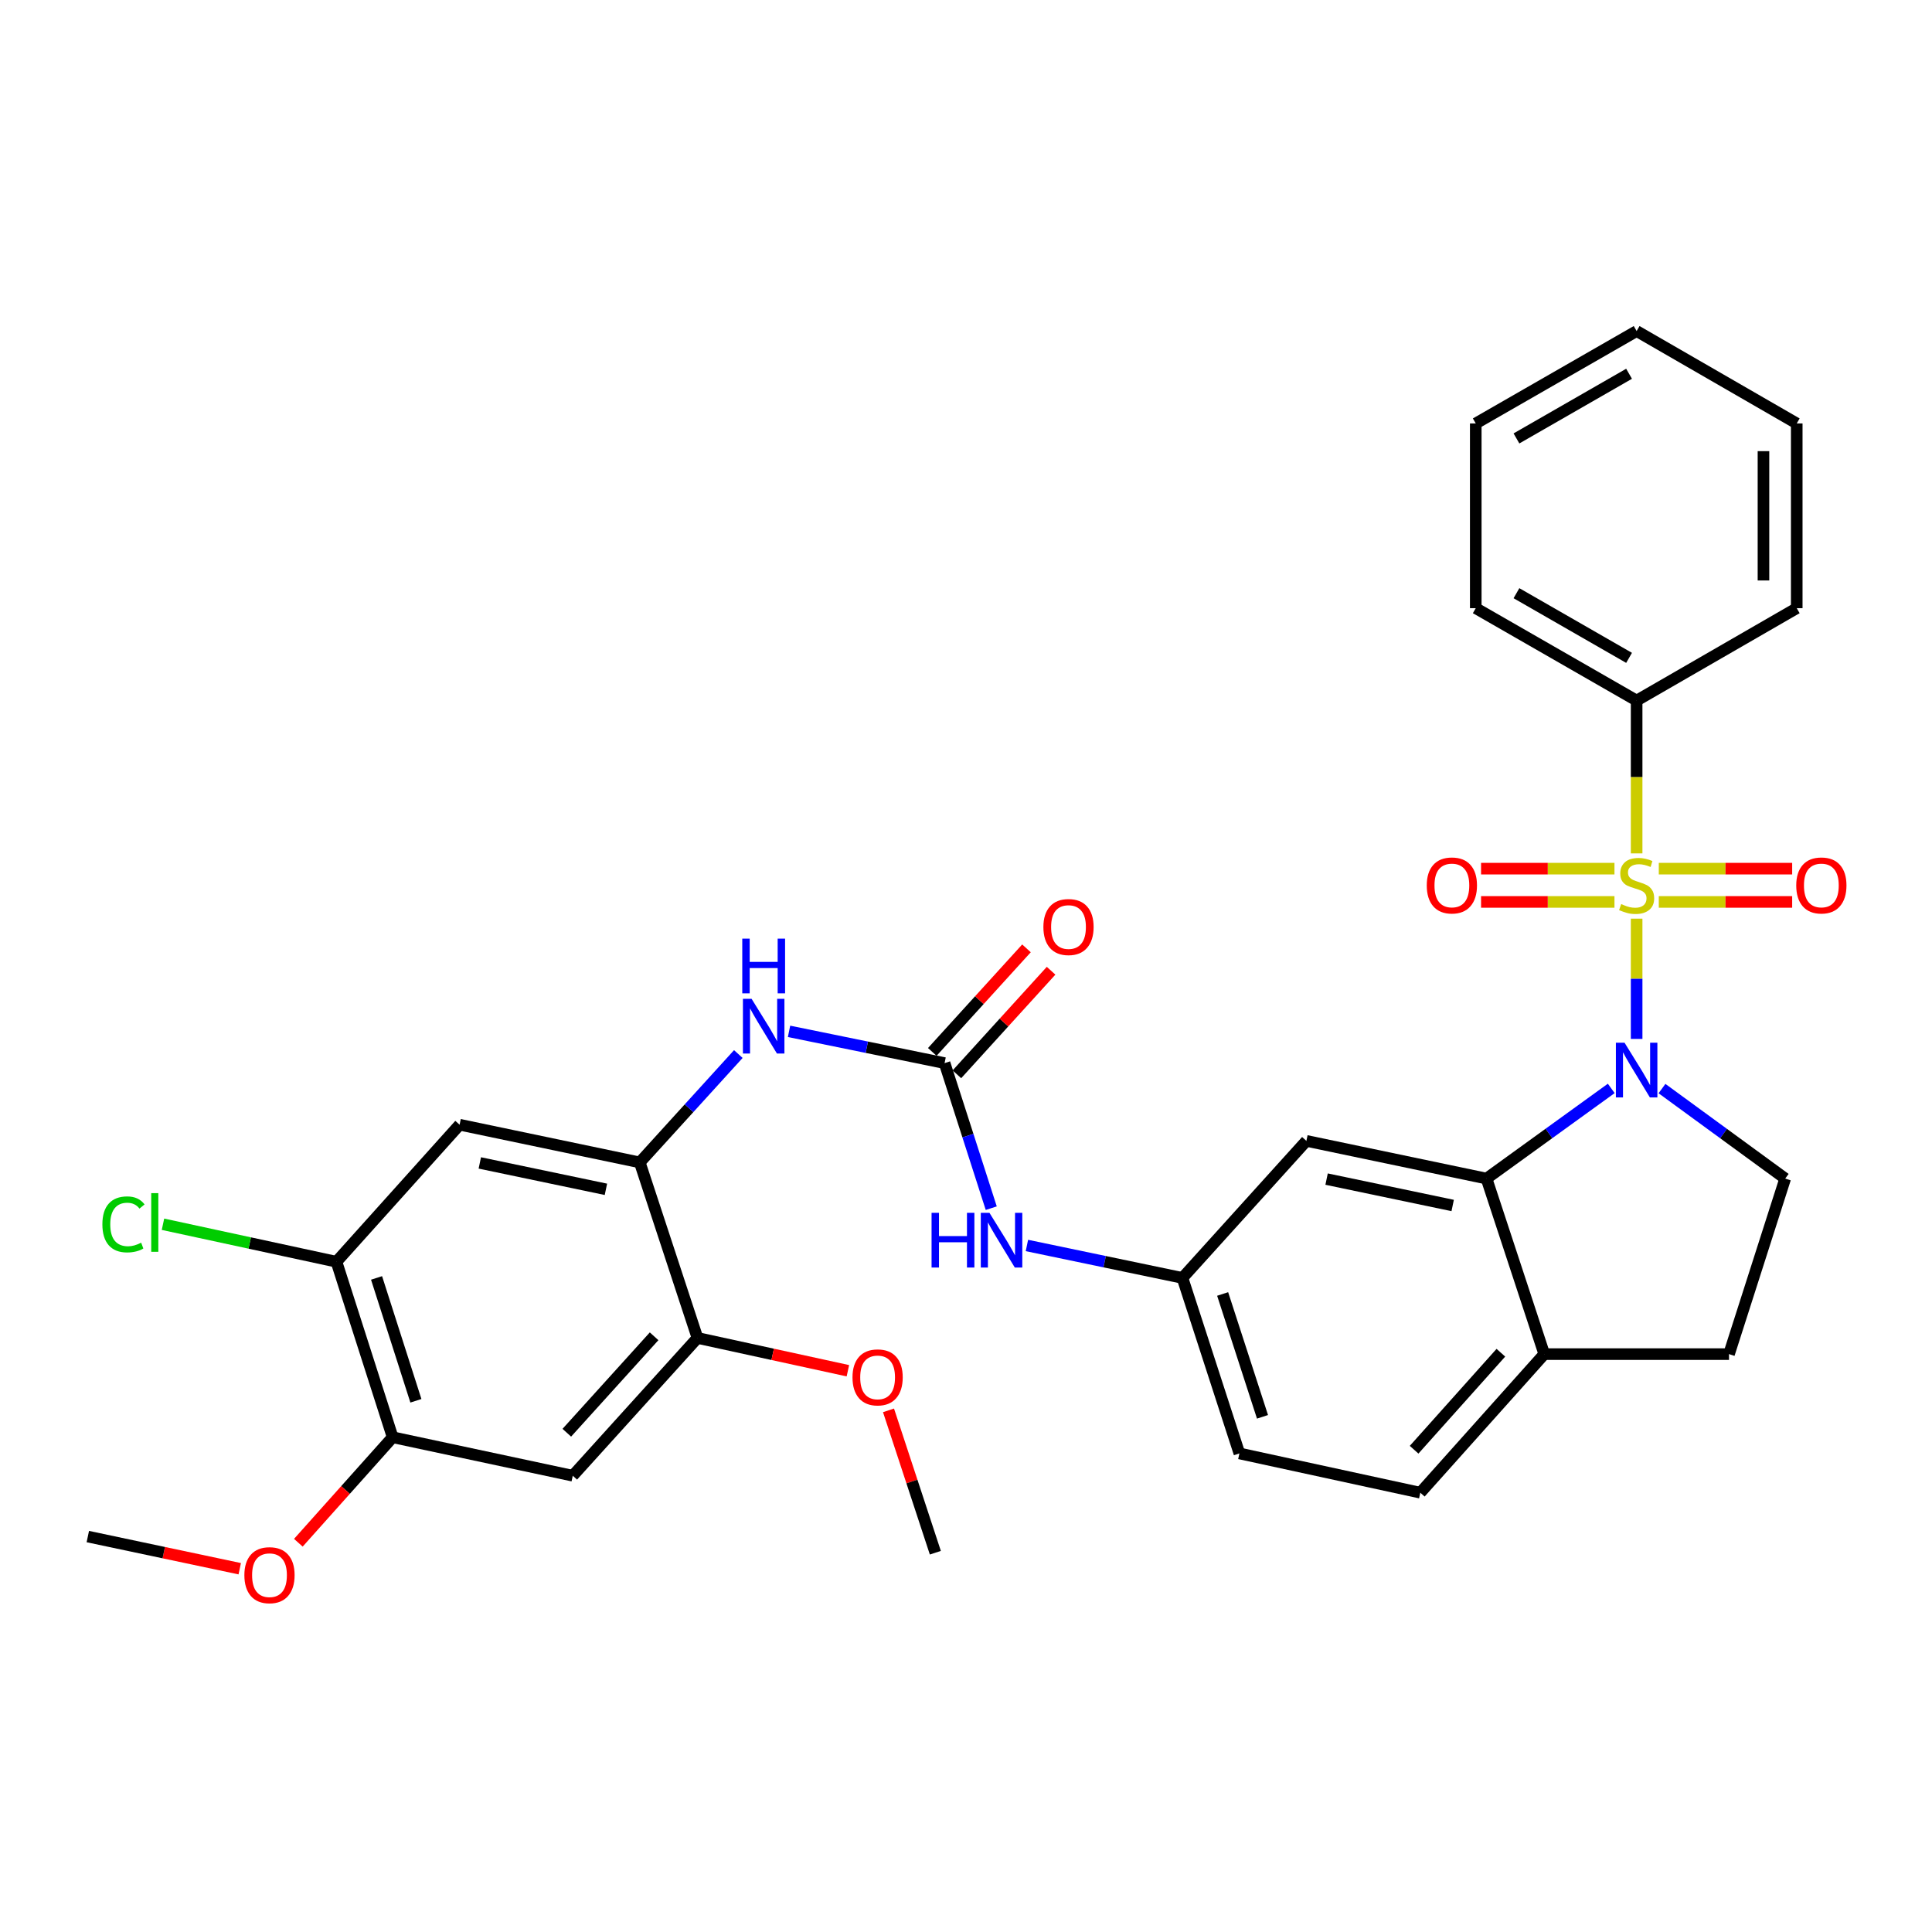 <?xml version='1.0' encoding='iso-8859-1'?>
<svg version='1.1' baseProfile='full'
              xmlns='http://www.w3.org/2000/svg'
                      xmlns:rdkit='http://www.rdkit.org/xml'
                      xmlns:xlink='http://www.w3.org/1999/xlink'
                  xml:space='preserve'
width='1000px' height='1000px' viewBox='0 0 1000 1000'>
<!-- END OF HEADER -->
<rect style='opacity:1.0;fill:#FFFFFF;stroke:none' width='1000' height='1000' x='0' y='0'> </rect>
<path class='bond-0' d='M 847.119,475.495 L 847.119,506.619' style='fill:none;fill-rule:evenodd;stroke:#CCCC00;stroke-width:6px;stroke-linecap:butt;stroke-linejoin:miter;stroke-opacity:1' />
<path class='bond-0' d='M 847.119,506.619 L 847.119,537.744' style='fill:none;fill-rule:evenodd;stroke:#0000FF;stroke-width:6px;stroke-linecap:butt;stroke-linejoin:miter;stroke-opacity:1' />
<path class='bond-11' d='M 858.589,466.833 L 893.107,466.833' style='fill:none;fill-rule:evenodd;stroke:#CCCC00;stroke-width:6px;stroke-linecap:butt;stroke-linejoin:miter;stroke-opacity:1' />
<path class='bond-11' d='M 893.107,466.833 L 927.626,466.833' style='fill:none;fill-rule:evenodd;stroke:#FF0000;stroke-width:6px;stroke-linecap:butt;stroke-linejoin:miter;stroke-opacity:1' />
<path class='bond-11' d='M 858.589,449.614 L 893.107,449.614' style='fill:none;fill-rule:evenodd;stroke:#CCCC00;stroke-width:6px;stroke-linecap:butt;stroke-linejoin:miter;stroke-opacity:1' />
<path class='bond-11' d='M 893.107,449.614 L 927.626,449.614' style='fill:none;fill-rule:evenodd;stroke:#FF0000;stroke-width:6px;stroke-linecap:butt;stroke-linejoin:miter;stroke-opacity:1' />
<path class='bond-12' d='M 835.648,449.614 L 801.121,449.614' style='fill:none;fill-rule:evenodd;stroke:#CCCC00;stroke-width:6px;stroke-linecap:butt;stroke-linejoin:miter;stroke-opacity:1' />
<path class='bond-12' d='M 801.121,449.614 L 766.593,449.614' style='fill:none;fill-rule:evenodd;stroke:#FF0000;stroke-width:6px;stroke-linecap:butt;stroke-linejoin:miter;stroke-opacity:1' />
<path class='bond-12' d='M 835.648,466.833 L 801.121,466.833' style='fill:none;fill-rule:evenodd;stroke:#CCCC00;stroke-width:6px;stroke-linecap:butt;stroke-linejoin:miter;stroke-opacity:1' />
<path class='bond-12' d='M 801.121,466.833 L 766.593,466.833' style='fill:none;fill-rule:evenodd;stroke:#FF0000;stroke-width:6px;stroke-linecap:butt;stroke-linejoin:miter;stroke-opacity:1' />
<path class='bond-14' d='M 847.119,441.713 L 847.119,402.163' style='fill:none;fill-rule:evenodd;stroke:#CCCC00;stroke-width:6px;stroke-linecap:butt;stroke-linejoin:miter;stroke-opacity:1' />
<path class='bond-14' d='M 847.119,402.163 L 847.119,362.613' style='fill:none;fill-rule:evenodd;stroke:#000000;stroke-width:6px;stroke-linecap:butt;stroke-linejoin:miter;stroke-opacity:1' />
<path class='bond-1' d='M 833.982,563.359 L 801.699,586.696' style='fill:none;fill-rule:evenodd;stroke:#0000FF;stroke-width:6px;stroke-linecap:butt;stroke-linejoin:miter;stroke-opacity:1' />
<path class='bond-1' d='M 801.699,586.696 L 769.416,610.033' style='fill:none;fill-rule:evenodd;stroke:#000000;stroke-width:6px;stroke-linecap:butt;stroke-linejoin:miter;stroke-opacity:1' />
<path class='bond-6' d='M 860.24,563.447 L 892.129,586.74' style='fill:none;fill-rule:evenodd;stroke:#0000FF;stroke-width:6px;stroke-linecap:butt;stroke-linejoin:miter;stroke-opacity:1' />
<path class='bond-6' d='M 892.129,586.74 L 924.018,610.033' style='fill:none;fill-rule:evenodd;stroke:#000000;stroke-width:6px;stroke-linecap:butt;stroke-linejoin:miter;stroke-opacity:1' />
<path class='bond-9' d='M 769.416,610.033 L 676.187,590.519' style='fill:none;fill-rule:evenodd;stroke:#000000;stroke-width:6px;stroke-linecap:butt;stroke-linejoin:miter;stroke-opacity:1' />
<path class='bond-9' d='M 751.904,623.96 L 686.644,610.3' style='fill:none;fill-rule:evenodd;stroke:#000000;stroke-width:6px;stroke-linecap:butt;stroke-linejoin:miter;stroke-opacity:1' />
<path class='bond-16' d='M 769.416,610.033 L 799.309,700.89' style='fill:none;fill-rule:evenodd;stroke:#000000;stroke-width:6px;stroke-linecap:butt;stroke-linejoin:miter;stroke-opacity:1' />
<path class='bond-2' d='M 488.917,550.266 L 500.993,587.808' style='fill:none;fill-rule:evenodd;stroke:#000000;stroke-width:6px;stroke-linecap:butt;stroke-linejoin:miter;stroke-opacity:1' />
<path class='bond-2' d='M 500.993,587.808 L 513.069,625.349' style='fill:none;fill-rule:evenodd;stroke:#0000FF;stroke-width:6px;stroke-linecap:butt;stroke-linejoin:miter;stroke-opacity:1' />
<path class='bond-4' d='M 488.917,550.266 L 448.661,542.046' style='fill:none;fill-rule:evenodd;stroke:#000000;stroke-width:6px;stroke-linecap:butt;stroke-linejoin:miter;stroke-opacity:1' />
<path class='bond-4' d='M 448.661,542.046 L 408.406,533.825' style='fill:none;fill-rule:evenodd;stroke:#0000FF;stroke-width:6px;stroke-linecap:butt;stroke-linejoin:miter;stroke-opacity:1' />
<path class='bond-18' d='M 495.286,556.059 L 519.664,529.256' style='fill:none;fill-rule:evenodd;stroke:#000000;stroke-width:6px;stroke-linecap:butt;stroke-linejoin:miter;stroke-opacity:1' />
<path class='bond-18' d='M 519.664,529.256 L 544.042,502.453' style='fill:none;fill-rule:evenodd;stroke:#FF0000;stroke-width:6px;stroke-linecap:butt;stroke-linejoin:miter;stroke-opacity:1' />
<path class='bond-18' d='M 482.548,544.473 L 506.926,517.67' style='fill:none;fill-rule:evenodd;stroke:#000000;stroke-width:6px;stroke-linecap:butt;stroke-linejoin:miter;stroke-opacity:1' />
<path class='bond-18' d='M 506.926,517.67 L 531.304,490.867' style='fill:none;fill-rule:evenodd;stroke:#FF0000;stroke-width:6px;stroke-linecap:butt;stroke-linejoin:miter;stroke-opacity:1' />
<path class='bond-3' d='M 331.138,601.663 L 356.646,573.618' style='fill:none;fill-rule:evenodd;stroke:#000000;stroke-width:6px;stroke-linecap:butt;stroke-linejoin:miter;stroke-opacity:1' />
<path class='bond-3' d='M 356.646,573.618 L 382.154,545.573' style='fill:none;fill-rule:evenodd;stroke:#0000FF;stroke-width:6px;stroke-linecap:butt;stroke-linejoin:miter;stroke-opacity:1' />
<path class='bond-5' d='M 331.138,601.663 L 237.89,582.149' style='fill:none;fill-rule:evenodd;stroke:#000000;stroke-width:6px;stroke-linecap:butt;stroke-linejoin:miter;stroke-opacity:1' />
<path class='bond-5' d='M 313.624,615.59 L 248.35,601.93' style='fill:none;fill-rule:evenodd;stroke:#000000;stroke-width:6px;stroke-linecap:butt;stroke-linejoin:miter;stroke-opacity:1' />
<path class='bond-8' d='M 331.138,601.663 L 361.012,692.52' style='fill:none;fill-rule:evenodd;stroke:#000000;stroke-width:6px;stroke-linecap:butt;stroke-linejoin:miter;stroke-opacity:1' />
<path class='bond-10' d='M 237.89,582.149 L 174.144,653.08' style='fill:none;fill-rule:evenodd;stroke:#000000;stroke-width:6px;stroke-linecap:butt;stroke-linejoin:miter;stroke-opacity:1' />
<path class='bond-19' d='M 924.018,610.033 L 894.929,700.89' style='fill:none;fill-rule:evenodd;stroke:#000000;stroke-width:6px;stroke-linecap:butt;stroke-linejoin:miter;stroke-opacity:1' />
<path class='bond-7' d='M 296.462,763.833 L 361.012,692.52' style='fill:none;fill-rule:evenodd;stroke:#000000;stroke-width:6px;stroke-linecap:butt;stroke-linejoin:miter;stroke-opacity:1' />
<path class='bond-7' d='M 293.379,741.581 L 338.564,691.662' style='fill:none;fill-rule:evenodd;stroke:#000000;stroke-width:6px;stroke-linecap:butt;stroke-linejoin:miter;stroke-opacity:1' />
<path class='bond-13' d='M 296.462,763.833 L 203.233,743.917' style='fill:none;fill-rule:evenodd;stroke:#000000;stroke-width:6px;stroke-linecap:butt;stroke-linejoin:miter;stroke-opacity:1' />
<path class='bond-23' d='M 361.012,692.52 L 399.938,701.006' style='fill:none;fill-rule:evenodd;stroke:#000000;stroke-width:6px;stroke-linecap:butt;stroke-linejoin:miter;stroke-opacity:1' />
<path class='bond-23' d='M 399.938,701.006 L 438.865,709.493' style='fill:none;fill-rule:evenodd;stroke:#FF0000;stroke-width:6px;stroke-linecap:butt;stroke-linejoin:miter;stroke-opacity:1' />
<path class='bond-17' d='M 676.187,590.519 L 612.039,661.45' style='fill:none;fill-rule:evenodd;stroke:#000000;stroke-width:6px;stroke-linecap:butt;stroke-linejoin:miter;stroke-opacity:1' />
<path class='bond-21' d='M 174.144,653.08 L 129.25,643.375' style='fill:none;fill-rule:evenodd;stroke:#000000;stroke-width:6px;stroke-linecap:butt;stroke-linejoin:miter;stroke-opacity:1' />
<path class='bond-21' d='M 129.25,643.375 L 84.357,633.67' style='fill:none;fill-rule:evenodd;stroke:#00CC00;stroke-width:6px;stroke-linecap:butt;stroke-linejoin:miter;stroke-opacity:1' />
<path class='bond-35' d='M 174.144,653.08 L 203.233,743.917' style='fill:none;fill-rule:evenodd;stroke:#000000;stroke-width:6px;stroke-linecap:butt;stroke-linejoin:miter;stroke-opacity:1' />
<path class='bond-35' d='M 194.905,661.454 L 215.268,725.04' style='fill:none;fill-rule:evenodd;stroke:#000000;stroke-width:6px;stroke-linecap:butt;stroke-linejoin:miter;stroke-opacity:1' />
<path class='bond-24' d='M 203.233,743.917 L 178.829,771.218' style='fill:none;fill-rule:evenodd;stroke:#000000;stroke-width:6px;stroke-linecap:butt;stroke-linejoin:miter;stroke-opacity:1' />
<path class='bond-24' d='M 178.829,771.218 L 154.425,798.519' style='fill:none;fill-rule:evenodd;stroke:#FF0000;stroke-width:6px;stroke-linecap:butt;stroke-linejoin:miter;stroke-opacity:1' />
<path class='bond-25' d='M 847.119,362.613 L 763.848,314.794' style='fill:none;fill-rule:evenodd;stroke:#000000;stroke-width:6px;stroke-linecap:butt;stroke-linejoin:miter;stroke-opacity:1' />
<path class='bond-25' d='M 843.203,340.509 L 784.914,307.035' style='fill:none;fill-rule:evenodd;stroke:#000000;stroke-width:6px;stroke-linecap:butt;stroke-linejoin:miter;stroke-opacity:1' />
<path class='bond-26' d='M 847.119,362.613 L 929.988,314.794' style='fill:none;fill-rule:evenodd;stroke:#000000;stroke-width:6px;stroke-linecap:butt;stroke-linejoin:miter;stroke-opacity:1' />
<path class='bond-15' d='M 531.53,644.656 L 571.784,653.053' style='fill:none;fill-rule:evenodd;stroke:#0000FF;stroke-width:6px;stroke-linecap:butt;stroke-linejoin:miter;stroke-opacity:1' />
<path class='bond-15' d='M 571.784,653.053 L 612.039,661.45' style='fill:none;fill-rule:evenodd;stroke:#000000;stroke-width:6px;stroke-linecap:butt;stroke-linejoin:miter;stroke-opacity:1' />
<path class='bond-20' d='M 799.309,700.89 L 735.151,772.614' style='fill:none;fill-rule:evenodd;stroke:#000000;stroke-width:6px;stroke-linecap:butt;stroke-linejoin:miter;stroke-opacity:1' />
<path class='bond-20' d='M 776.852,700.169 L 731.941,750.376' style='fill:none;fill-rule:evenodd;stroke:#000000;stroke-width:6px;stroke-linecap:butt;stroke-linejoin:miter;stroke-opacity:1' />
<path class='bond-32' d='M 799.309,700.89 L 894.929,700.89' style='fill:none;fill-rule:evenodd;stroke:#000000;stroke-width:6px;stroke-linecap:butt;stroke-linejoin:miter;stroke-opacity:1' />
<path class='bond-34' d='M 612.039,661.45 L 641.511,752.287' style='fill:none;fill-rule:evenodd;stroke:#000000;stroke-width:6px;stroke-linecap:butt;stroke-linejoin:miter;stroke-opacity:1' />
<path class='bond-34' d='M 632.837,669.761 L 653.468,733.347' style='fill:none;fill-rule:evenodd;stroke:#000000;stroke-width:6px;stroke-linecap:butt;stroke-linejoin:miter;stroke-opacity:1' />
<path class='bond-22' d='M 735.151,772.614 L 641.511,752.287' style='fill:none;fill-rule:evenodd;stroke:#000000;stroke-width:6px;stroke-linecap:butt;stroke-linejoin:miter;stroke-opacity:1' />
<path class='bond-27' d='M 459.892,729.998 L 472.013,766.841' style='fill:none;fill-rule:evenodd;stroke:#FF0000;stroke-width:6px;stroke-linecap:butt;stroke-linejoin:miter;stroke-opacity:1' />
<path class='bond-27' d='M 472.013,766.841 L 484.134,803.684' style='fill:none;fill-rule:evenodd;stroke:#000000;stroke-width:6px;stroke-linecap:butt;stroke-linejoin:miter;stroke-opacity:1' />
<path class='bond-28' d='M 124.084,811.969 L 84.769,803.646' style='fill:none;fill-rule:evenodd;stroke:#FF0000;stroke-width:6px;stroke-linecap:butt;stroke-linejoin:miter;stroke-opacity:1' />
<path class='bond-28' d='M 84.769,803.646 L 45.455,795.323' style='fill:none;fill-rule:evenodd;stroke:#000000;stroke-width:6px;stroke-linecap:butt;stroke-linejoin:miter;stroke-opacity:1' />
<path class='bond-30' d='M 763.848,314.794 L 763.848,219.174' style='fill:none;fill-rule:evenodd;stroke:#000000;stroke-width:6px;stroke-linecap:butt;stroke-linejoin:miter;stroke-opacity:1' />
<path class='bond-29' d='M 929.988,314.794 L 929.988,219.174' style='fill:none;fill-rule:evenodd;stroke:#000000;stroke-width:6px;stroke-linecap:butt;stroke-linejoin:miter;stroke-opacity:1' />
<path class='bond-29' d='M 912.769,300.451 L 912.769,233.517' style='fill:none;fill-rule:evenodd;stroke:#000000;stroke-width:6px;stroke-linecap:butt;stroke-linejoin:miter;stroke-opacity:1' />
<path class='bond-31' d='M 929.988,219.174 L 847.119,171.354' style='fill:none;fill-rule:evenodd;stroke:#000000;stroke-width:6px;stroke-linecap:butt;stroke-linejoin:miter;stroke-opacity:1' />
<path class='bond-33' d='M 763.848,219.174 L 847.119,171.354' style='fill:none;fill-rule:evenodd;stroke:#000000;stroke-width:6px;stroke-linecap:butt;stroke-linejoin:miter;stroke-opacity:1' />
<path class='bond-33' d='M 784.914,226.932 L 843.203,193.459' style='fill:none;fill-rule:evenodd;stroke:#000000;stroke-width:6px;stroke-linecap:butt;stroke-linejoin:miter;stroke-opacity:1' />
<path  class='atom-0' d='M 839.119 467.944
Q 839.439 468.064, 840.759 468.624
Q 842.079 469.184, 843.519 469.544
Q 844.999 469.864, 846.439 469.864
Q 849.119 469.864, 850.679 468.584
Q 852.239 467.264, 852.239 464.984
Q 852.239 463.424, 851.439 462.464
Q 850.679 461.504, 849.479 460.984
Q 848.279 460.464, 846.279 459.864
Q 843.759 459.104, 842.239 458.384
Q 840.759 457.664, 839.679 456.144
Q 838.639 454.624, 838.639 452.064
Q 838.639 448.504, 841.039 446.304
Q 843.479 444.104, 848.279 444.104
Q 851.559 444.104, 855.279 445.664
L 854.359 448.744
Q 850.959 447.344, 848.399 447.344
Q 845.639 447.344, 844.119 448.504
Q 842.599 449.624, 842.639 451.584
Q 842.639 453.104, 843.399 454.024
Q 844.199 454.944, 845.319 455.464
Q 846.479 455.984, 848.399 456.584
Q 850.959 457.384, 852.479 458.184
Q 853.999 458.984, 855.079 460.624
Q 856.199 462.224, 856.199 464.984
Q 856.199 468.904, 853.559 471.024
Q 850.959 473.104, 846.599 473.104
Q 844.079 473.104, 842.159 472.544
Q 840.279 472.024, 838.039 471.104
L 839.119 467.944
' fill='#CCCC00'/>
<path  class='atom-1' d='M 840.859 539.703
L 850.139 554.703
Q 851.059 556.183, 852.539 558.863
Q 854.019 561.543, 854.099 561.703
L 854.099 539.703
L 857.859 539.703
L 857.859 568.023
L 853.979 568.023
L 844.019 551.623
Q 842.859 549.703, 841.619 547.503
Q 840.419 545.303, 840.059 544.623
L 840.059 568.023
L 836.379 568.023
L 836.379 539.703
L 840.859 539.703
' fill='#0000FF'/>
<path  class='atom-5' d='M 389.017 516.984
L 398.297 531.984
Q 399.217 533.464, 400.697 536.144
Q 402.177 538.824, 402.257 538.984
L 402.257 516.984
L 406.017 516.984
L 406.017 545.304
L 402.137 545.304
L 392.177 528.904
Q 391.017 526.984, 389.777 524.784
Q 388.577 522.584, 388.217 521.904
L 388.217 545.304
L 384.537 545.304
L 384.537 516.984
L 389.017 516.984
' fill='#0000FF'/>
<path  class='atom-5' d='M 384.197 485.832
L 388.037 485.832
L 388.037 497.872
L 402.517 497.872
L 402.517 485.832
L 406.357 485.832
L 406.357 514.152
L 402.517 514.152
L 402.517 501.072
L 388.037 501.072
L 388.037 514.152
L 384.197 514.152
L 384.197 485.832
' fill='#0000FF'/>
<path  class='atom-12' d='M 929.729 458.304
Q 929.729 451.504, 933.089 447.704
Q 936.449 443.904, 942.729 443.904
Q 949.009 443.904, 952.369 447.704
Q 955.729 451.504, 955.729 458.304
Q 955.729 465.184, 952.329 469.104
Q 948.929 472.984, 942.729 472.984
Q 936.489 472.984, 933.089 469.104
Q 929.729 465.224, 929.729 458.304
M 942.729 469.784
Q 947.049 469.784, 949.369 466.904
Q 951.729 463.984, 951.729 458.304
Q 951.729 452.744, 949.369 449.944
Q 947.049 447.104, 942.729 447.104
Q 938.409 447.104, 936.049 449.904
Q 933.729 452.704, 933.729 458.304
Q 933.729 464.024, 936.049 466.904
Q 938.409 469.784, 942.729 469.784
' fill='#FF0000'/>
<path  class='atom-13' d='M 738.489 458.304
Q 738.489 451.504, 741.849 447.704
Q 745.209 443.904, 751.489 443.904
Q 757.769 443.904, 761.129 447.704
Q 764.489 451.504, 764.489 458.304
Q 764.489 465.184, 761.089 469.104
Q 757.689 472.984, 751.489 472.984
Q 745.249 472.984, 741.849 469.104
Q 738.489 465.224, 738.489 458.304
M 751.489 469.784
Q 755.809 469.784, 758.129 466.904
Q 760.489 463.984, 760.489 458.304
Q 760.489 452.744, 758.129 449.944
Q 755.809 447.104, 751.489 447.104
Q 747.169 447.104, 744.809 449.904
Q 742.489 452.704, 742.489 458.304
Q 742.489 464.024, 744.809 466.904
Q 747.169 469.784, 751.489 469.784
' fill='#FF0000'/>
<path  class='atom-16' d='M 482.179 627.756
L 486.019 627.756
L 486.019 639.796
L 500.499 639.796
L 500.499 627.756
L 504.339 627.756
L 504.339 656.076
L 500.499 656.076
L 500.499 642.996
L 486.019 642.996
L 486.019 656.076
L 482.179 656.076
L 482.179 627.756
' fill='#0000FF'/>
<path  class='atom-16' d='M 512.139 627.756
L 521.419 642.756
Q 522.339 644.236, 523.819 646.916
Q 525.299 649.596, 525.379 649.756
L 525.379 627.756
L 529.139 627.756
L 529.139 656.076
L 525.259 656.076
L 515.299 639.676
Q 514.139 637.756, 512.899 635.556
Q 511.699 633.356, 511.339 632.676
L 511.339 656.076
L 507.659 656.076
L 507.659 627.756
L 512.139 627.756
' fill='#0000FF'/>
<path  class='atom-19' d='M 540.056 479.827
Q 540.056 473.027, 543.416 469.227
Q 546.776 465.427, 553.056 465.427
Q 559.336 465.427, 562.696 469.227
Q 566.056 473.027, 566.056 479.827
Q 566.056 486.707, 562.656 490.627
Q 559.256 494.507, 553.056 494.507
Q 546.816 494.507, 543.416 490.627
Q 540.056 486.747, 540.056 479.827
M 553.056 491.307
Q 557.376 491.307, 559.696 488.427
Q 562.056 485.507, 562.056 479.827
Q 562.056 474.267, 559.696 471.467
Q 557.376 468.627, 553.056 468.627
Q 548.736 468.627, 546.376 471.427
Q 544.056 474.227, 544.056 479.827
Q 544.056 485.547, 546.376 488.427
Q 548.736 491.307, 553.056 491.307
' fill='#FF0000'/>
<path  class='atom-22' d='M 52.992 633.732
Q 52.992 626.692, 56.272 623.012
Q 59.592 619.292, 65.871 619.292
Q 71.712 619.292, 74.832 623.412
L 72.192 625.572
Q 69.912 622.572, 65.871 622.572
Q 61.592 622.572, 59.312 625.452
Q 57.072 628.292, 57.072 633.732
Q 57.072 639.332, 59.392 642.212
Q 61.752 645.092, 66.311 645.092
Q 69.431 645.092, 73.072 643.212
L 74.192 646.212
Q 72.712 647.172, 70.472 647.732
Q 68.231 648.292, 65.751 648.292
Q 59.592 648.292, 56.272 644.532
Q 52.992 640.772, 52.992 633.732
' fill='#00CC00'/>
<path  class='atom-22' d='M 78.272 617.572
L 81.951 617.572
L 81.951 647.932
L 78.272 647.932
L 78.272 617.572
' fill='#00CC00'/>
<path  class='atom-24' d='M 441.25 712.927
Q 441.25 706.127, 444.61 702.327
Q 447.97 698.527, 454.25 698.527
Q 460.53 698.527, 463.89 702.327
Q 467.25 706.127, 467.25 712.927
Q 467.25 719.807, 463.85 723.727
Q 460.45 727.607, 454.25 727.607
Q 448.01 727.607, 444.61 723.727
Q 441.25 719.847, 441.25 712.927
M 454.25 724.407
Q 458.57 724.407, 460.89 721.527
Q 463.25 718.607, 463.25 712.927
Q 463.25 707.367, 460.89 704.567
Q 458.57 701.727, 454.25 701.727
Q 449.93 701.727, 447.57 704.527
Q 445.25 707.327, 445.25 712.927
Q 445.25 718.647, 447.57 721.527
Q 449.93 724.407, 454.25 724.407
' fill='#FF0000'/>
<path  class='atom-25' d='M 126.487 815.31
Q 126.487 808.51, 129.847 804.71
Q 133.207 800.91, 139.487 800.91
Q 145.767 800.91, 149.127 804.71
Q 152.487 808.51, 152.487 815.31
Q 152.487 822.19, 149.087 826.11
Q 145.687 829.99, 139.487 829.99
Q 133.247 829.99, 129.847 826.11
Q 126.487 822.23, 126.487 815.31
M 139.487 826.79
Q 143.807 826.79, 146.127 823.91
Q 148.487 820.99, 148.487 815.31
Q 148.487 809.75, 146.127 806.95
Q 143.807 804.11, 139.487 804.11
Q 135.167 804.11, 132.807 806.91
Q 130.487 809.71, 130.487 815.31
Q 130.487 821.03, 132.807 823.91
Q 135.167 826.79, 139.487 826.79
' fill='#FF0000'/>
</svg>
